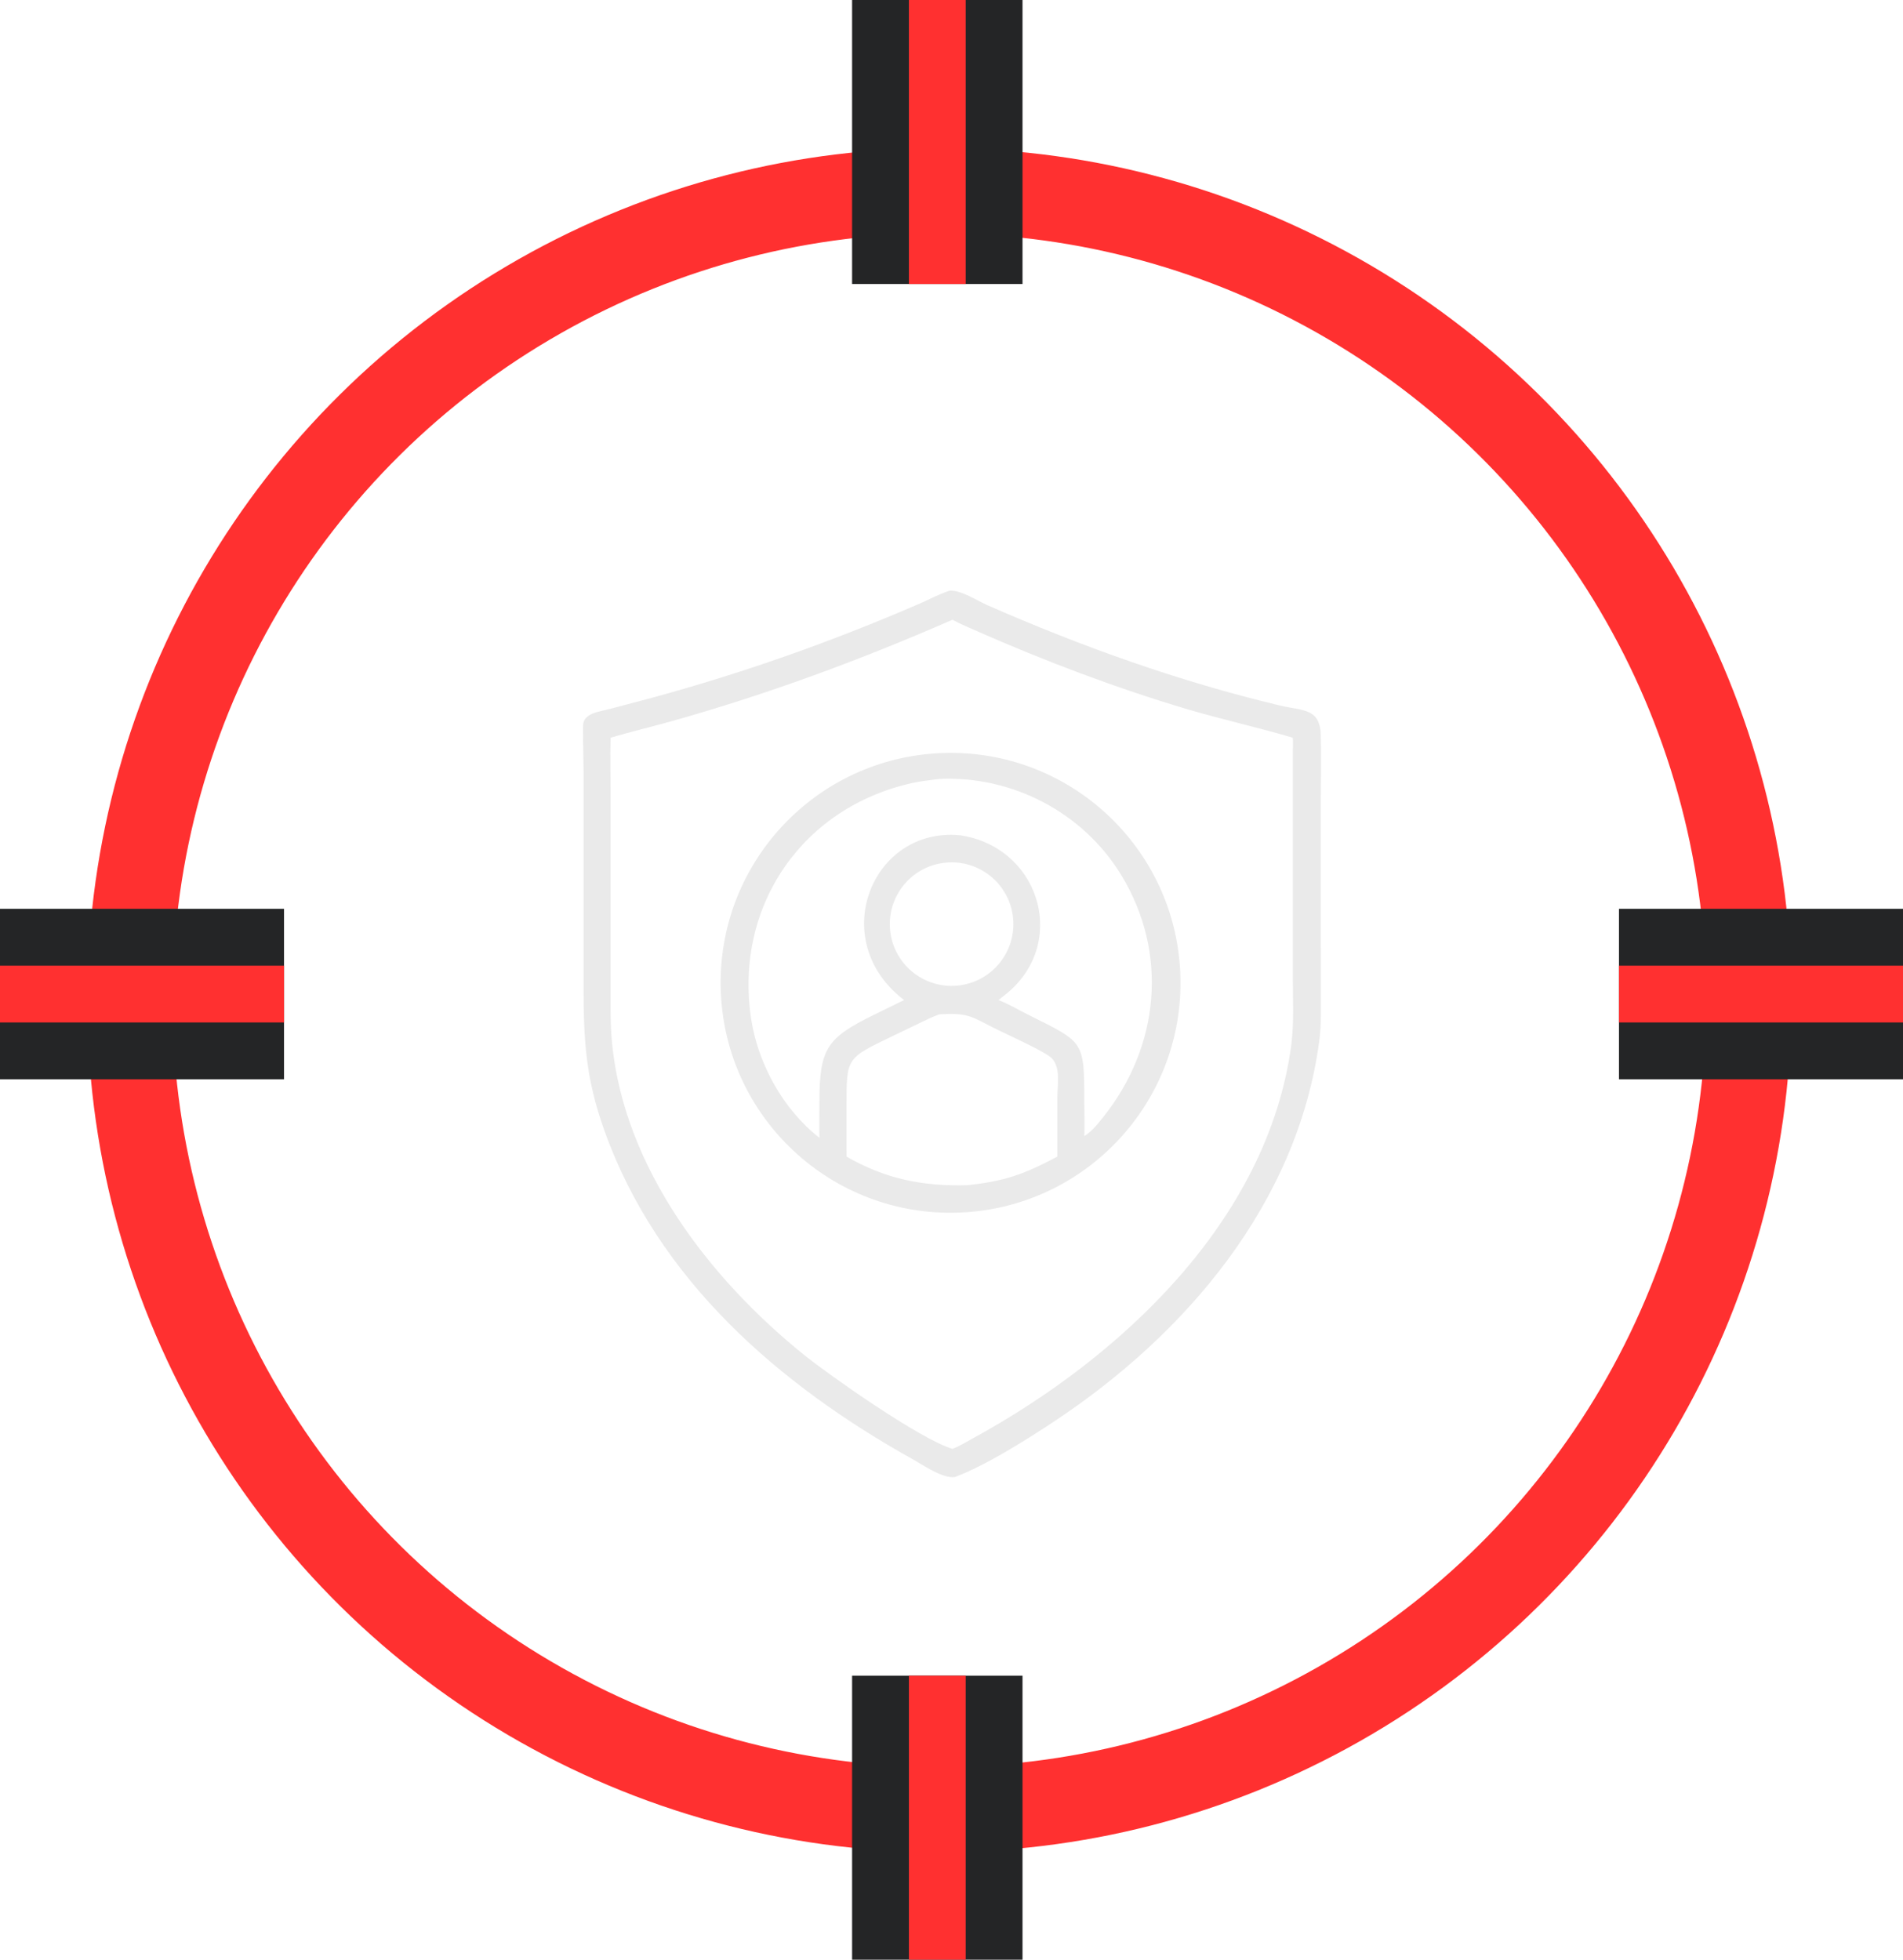 <?xml version="1.0" encoding="UTF-8"?> <svg xmlns="http://www.w3.org/2000/svg" width="67" height="69" viewBox="0 0 67 69" fill="none"><path d="M33.624 52.005C33.184 52.063 32.528 51.599 32.157 51.392C27.42 48.753 23.153 45.055 21.278 39.803C20.602 37.911 20.545 36.568 20.545 34.614L20.546 27.233C20.546 26.672 20.518 26.102 20.53 25.542C20.54 25.103 21.111 25.058 21.434 24.971L22.936 24.574C26.187 23.688 29.232 22.609 32.316 21.281C32.688 21.12 33.054 20.918 33.44 20.796C33.858 20.782 34.392 21.145 34.774 21.313C38.107 22.775 41.526 23.997 45.069 24.842C45.882 25.036 46.476 24.923 46.502 25.898C46.522 26.63 46.503 27.367 46.503 28.098L46.504 34.866C46.504 35.467 46.526 36.073 46.446 36.67C45.678 42.37 41.757 46.983 37.072 50.075C36.07 50.737 34.698 51.597 33.624 52.005ZM33.536 21.82C30.316 23.227 27.048 24.437 23.662 25.388C22.942 25.59 22.215 25.763 21.498 25.974C21.477 26.653 21.498 27.339 21.498 28.02L21.498 34.719C21.497 35.393 21.483 36.069 21.55 36.741C21.983 41.115 24.96 45.002 28.303 47.7C29.18 48.408 32.417 50.69 33.536 51.013C33.781 50.919 34.015 50.773 34.245 50.647C39.452 47.805 44.627 42.983 45.46 36.813C45.566 36.022 45.516 35.145 45.516 34.34L45.517 26.442C45.519 26.289 45.533 26.126 45.515 25.974C44.266 25.605 42.991 25.325 41.743 24.953C39.269 24.215 36.785 23.274 34.418 22.231C34.12 22.099 33.822 21.978 33.536 21.82Z" fill="#EAEAEA"></path><path d="M33.746 42.696C29.275 42.85 25.527 39.349 25.376 34.877C25.225 30.406 28.729 26.66 33.201 26.513C37.667 26.366 41.408 29.866 41.558 34.332C41.709 38.798 38.212 42.541 33.746 42.696ZM33.074 27.425C32.781 27.467 32.48 27.493 32.191 27.554C28.274 28.383 25.852 31.878 26.442 35.848C26.678 37.438 27.569 39.065 28.851 40.061C28.838 39.635 28.851 39.207 28.85 38.781C28.849 36.914 29.125 36.54 30.757 35.737L31.831 35.211C29.086 33.118 30.683 29.116 33.793 29.408C36.515 29.801 37.586 33.006 35.599 34.847C35.459 34.977 35.302 35.087 35.157 35.211C35.522 35.357 35.864 35.559 36.215 35.735C38.137 36.697 38.177 36.628 38.174 38.727C38.173 39.15 38.196 39.58 38.174 40.002C38.436 39.843 38.65 39.573 38.84 39.335C40.82 36.86 41.154 33.558 39.472 30.803C38.128 28.602 35.636 27.308 33.074 27.425ZM33.292 30.373C32.097 30.489 31.223 31.552 31.338 32.746C31.453 33.941 32.514 34.816 33.709 34.703C34.906 34.589 35.784 33.526 35.668 32.329C35.553 31.132 34.488 30.256 33.292 30.373ZM33.074 35.714C32.845 35.792 32.631 35.901 32.413 36.005L31.461 36.462C29.788 37.274 29.804 37.215 29.804 38.957L29.805 40.724C31.181 41.511 32.476 41.771 34.048 41.731C35.378 41.592 36.055 41.345 37.226 40.724L37.227 38.632C37.227 38.215 37.355 37.589 37.028 37.259C36.799 37.028 35.498 36.442 35.13 36.261C34.192 35.799 34.135 35.651 33.074 35.714Z" fill="#EAEAEA"></path><circle cx="33.072" cy="35.215" r="28.5" transform="rotate(0.412 33.072 35.215)" stroke="#FF3030" stroke-width="3"></circle><line x1="33" x2="33" y2="10" stroke="#242526" stroke-width="6"></line><line x1="67" y1="35" x2="57" y2="35" stroke="#242526" stroke-width="6"></line><line x1="10" y1="35" y2="35" stroke="#242526" stroke-width="6"></line><line x1="33" y1="59" x2="33" y2="69" stroke="#242526" stroke-width="6"></line><line x1="33" x2="33" y2="10" stroke="#FF3030" stroke-width="2"></line><line x1="67" y1="35" x2="57" y2="35" stroke="#FF3030" stroke-width="2"></line><line x1="10" y1="35" y2="35" stroke="#FF3030" stroke-width="2"></line><line x1="33" y1="59" x2="33" y2="69" stroke="#FF3030" stroke-width="2"></line></svg> 